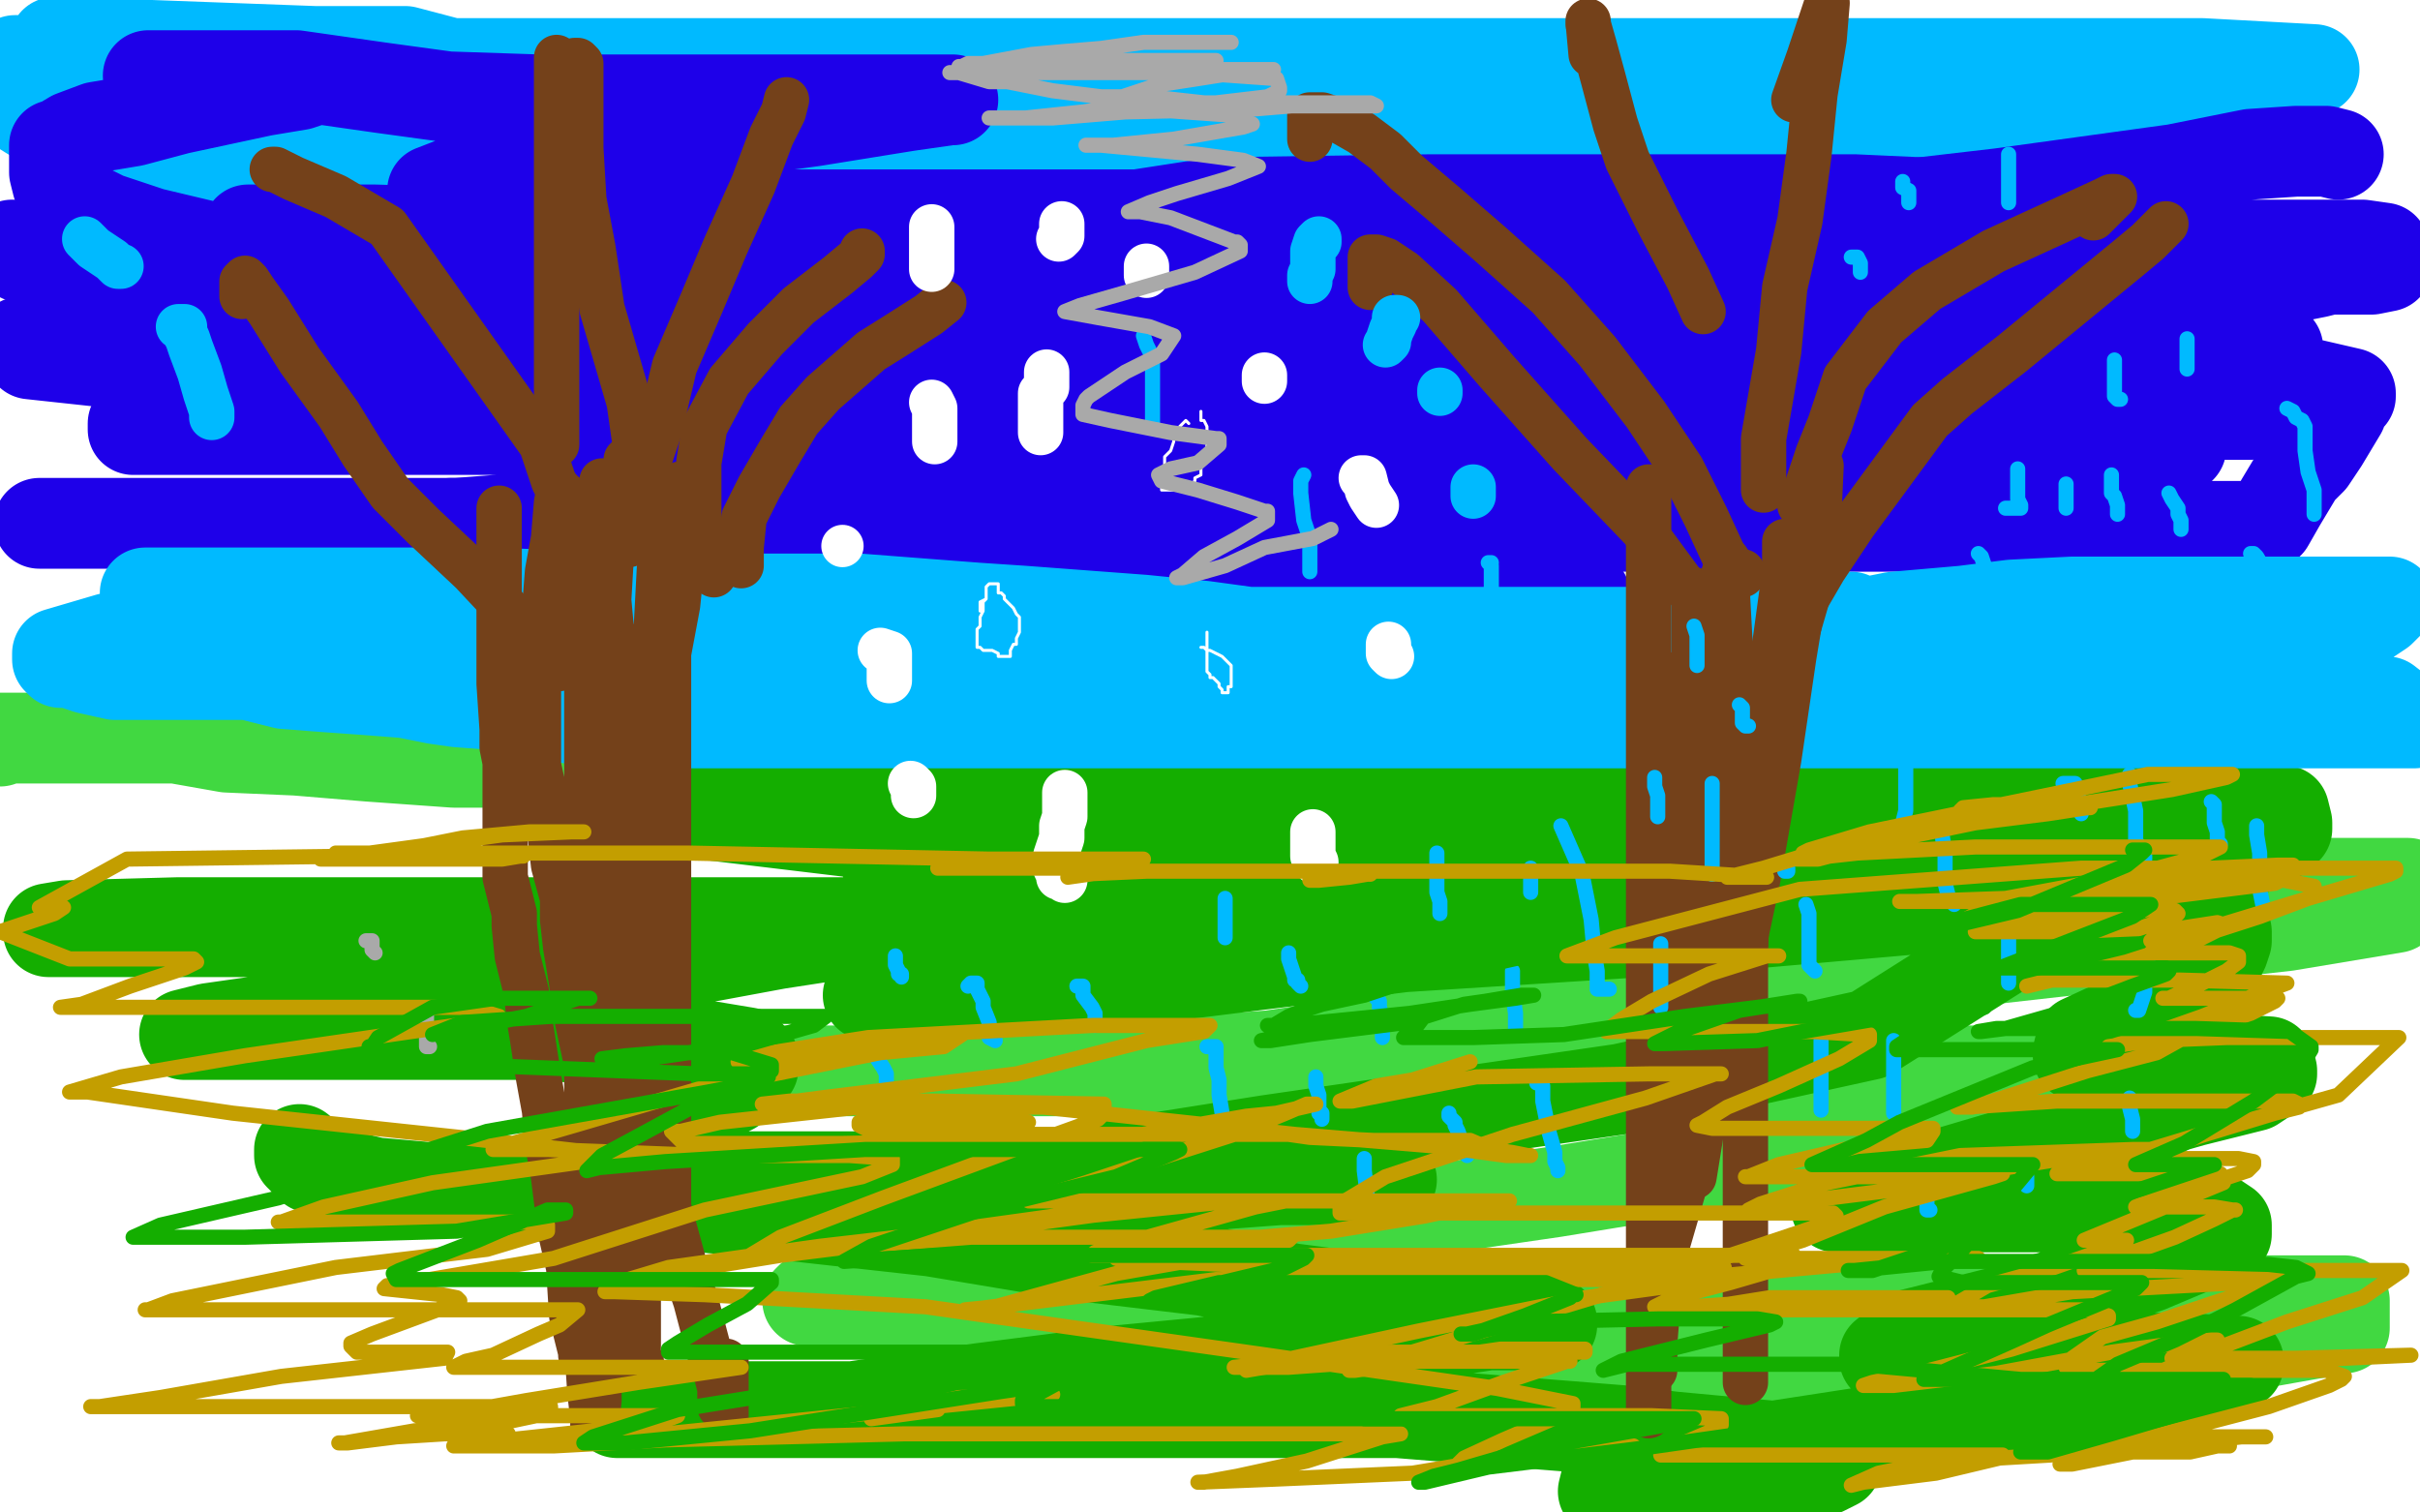 <?xml version="1.0" standalone="no"?>
<!DOCTYPE svg PUBLIC "-//W3C//DTD SVG 1.1//EN"
"http://www.w3.org/Graphics/SVG/1.1/DTD/svg11.dtd">

<svg width="800" height="500" version="1.1" xmlns="http://www.w3.org/2000/svg" xmlns:xlink="http://www.w3.org/1999/xlink" style="stroke-antialiasing: false"><desc>This SVG has been created on https://colorillo.com/</desc><rect x='0' y='0' width='800' height='500' style='fill: rgb(255,255,255); stroke-width:0' /><polyline points="18,14 19,14 19,14 23,14 23,14 104,17 104,17 116,17 116,17 134,17 134,17 153,22 161,24 173,27 185,29 202,31 219,31 238,33 264,36 279,37 286,37 300,37 323,37 340,37 354,37 377,37 392,37 399,37 415,37 432,37 447,37 462,37 503,37 530,37 556,37 577,37 596,37 614,37 626,37 637,37 646,37 654,37 660,37 665,37 677,37 697,37 701,37 708,37 709,37 712,37 715,36 722,35 726,34 727,34 729,33 731,32 734,31 737,28 746,28 755,25 762,23 764,23 765,23 728,21 688,21 666,21 607,21 554,21 535,21 520,21 494,21 480,21 444,21 424,21 394,21 375,21 354,21 333,21 308,21 285,21 259,21 232,21 208,21 174,21 164,21 137,21 74,21 64,21 32,20 9,20 5,20 5,21 26,24 40,27 105,35 174,44 227,51 283,52 353,52 373,52 421,52 452,52 481,52 508,52 535,52 591,52 613,52 623,52" style="fill: none; stroke: #00baff; stroke-width: 30; stroke-linejoin: round; stroke-linecap: round; stroke-antialiasing: false; stroke-antialias: 0; opacity: 1.0"/>
<polyline points="5,31 5,33 5,33 7,36 7,36 15,41 15,41 28,44 28,44 43,48 43,48 59,50 59,50 74,52 74,52 91,54 110,55 135,58 153,59 171,59 193,59 212,59 229,59 254,59 278,59 304,59 332,59 364,59 391,59 422,59 441,59 452,59 487,59 509,59 527,59 541,60 555,63 566,65 575,67 591,68 618,70 639,70 654,70 664,70 671,72 676,73 682,74 690,74 698,76 702,76 704,76 705,76 706,76 707,76 706,76" style="fill: none; stroke: #00baff; stroke-width: 30; stroke-linejoin: round; stroke-linecap: round; stroke-antialiasing: false; stroke-antialias: 0; opacity: 1.0"/>
<polyline points="263,73 270,74 270,74 271,74 271,74 266,74 266,74" style="fill: none; stroke: #1e00e9; stroke-width: 30; stroke-linejoin: round; stroke-linecap: round; stroke-antialiasing: false; stroke-antialias: 0; opacity: 1.0"/>
<polyline points="82,77 82,76 82,76 84,76 84,76 98,76 98,76 124,76 124,76 156,77 194,80 223,81 248,81 268,84 291,87 303,87 323,89 342,91 371,91 394,91 418,92 441,92 478,92 501,92 515,92 539,92 565,92 591,92 615,92 654,92 669,92 710,92 729,92 744,92 754,92 759,91 761,91 766,90 770,89 777,89 784,89 789,88 789,87 788,82 781,81 779,81 773,81 764,81 744,81 724,81 706,81 679,81 662,81 653,81 632,83 611,86 602,89 593,92 591,93 585,94 578,95 564,98 549,98 533,98 515,98 510,98 503,98 502,98 502,96 517,92 548,87 590,81 626,76 648,73 650,73 628,71 601,71 570,71 533,71 494,71 459,71 427,71 373,71 333,71 324,71 314,71 287,71 267,71 249,71 230,71 211,71 189,71 170,71 159,71 150,71 144,70 143,70 143,68 143,63 156,58 183,52 225,46 269,40 300,35 314,33 315,33 305,33 295,33 248,33 211,33 178,33 148,32 126,29 112,27 98,25 84,25 73,25 65,25 56,25 49,25 50,25 58,25 73,25 90,25 101,26 102,27 99,28 87,30 73,33 59,36 44,40 32,42 24,45 19,48 18,48 18,50 18,51 18,52 18,53 18,54 18,57 19,61 25,67 35,72 50,77 71,82 119,87 158,87 175,87 234,87 264,87 294,84 330,78 363,73 402,67 473,66 495,66 545,66 585,66 613,66 635,67 650,70 660,73 674,77 693,80 709,82 727,84 736,87 739,87 739,89 733,91 717,95 696,98 646,104 580,111 548,116 510,120 485,124 465,129 458,131 456,132 462,132 496,132 535,132 575,132 608,132 635,132 651,132 662,132 669,133 677,136 680,136 688,138 701,143 719,148 721,148 719,149 707,149 682,149 596,149 479,161 409,172 353,173 305,173 283,173 204,173 154,173 115,173 84,173 59,173 44,173 32,173 17,173 13,173 83,173 119,173 238,173 311,173 375,173 415,173 448,173 470,173 479,173 479,172 468,167 420,160 375,154 333,154 288,153 253,151 234,149 223,149 211,148 207,148 205,148 207,145 226,139 250,135 297,130 365,118 435,116 491,116 527,116 564,116 593,116 613,119 632,124 645,128 650,129 658,133 678,138 684,140 670,143 633,148 583,156 549,161 522,165 505,167 498,169 497,170 503,171 517,174 560,174 613,174 664,174 710,174 729,174 736,174 744,174 745,174 747,174 748,174 750,173 754,166 760,156 764,152 768,146 771,141 774,136 774,134 777,131 777,130 764,127 736,127 710,127 693,127 689,127 695,125 720,121 749,116 752,115 753,115 734,113 699,113 635,113 566,113 494,113 435,113 374,113 315,113 276,113 222,113 203,113 165,113 143,113 124,113 103,113 80,113 59,113 33,113 23,113 7,113 10,117 47,121 90,128 135,134 185,142 232,148 285,156 297,157 299,158 300,159 303,159 307,159 319,159 325,159" style="fill: none; stroke: #1e00e9; stroke-width: 30; stroke-linejoin: round; stroke-linecap: round; stroke-antialiasing: false; stroke-antialias: 0; opacity: 1.0"/>
<polyline points="773,51 769,50 769,50 759,50 759,50 744,51 744,51 719,56 719,56 690,60 690,60 661,64 661,64 618,69 618,69 591,74 579,75 549,81 531,83 511,85 486,90 459,92 427,100 419,102 406,105 399,106 388,111 382,111 379,114 377,114 377,115 377,117 377,118 392,122 439,129 475,133 498,133 555,134 588,134 615,134 644,135 672,135 706,135 717,135 736,135 749,135 744,137 729,137 670,137 605,140 525,140 436,140 364,140 304,142 274,142 251,142 236,142 225,142 224,142 231,143 243,143 257,143 304,143 345,143 352,143 332,143 305,143 266,142 207,142 140,142 95,142 70,142 57,142 52,142 50,142 49,142 47,142 46,142 45,142 44,142 44,140 45,138 52,129 57,124 66,113 69,107 71,104 71,99 70,93 65,92 51,91 43,91 36,91 31,91 30,91 29,91 28,91 25,89 17,88 7,85 4,81 51,94 102,105 165,121 232,138 277,151 293,157 284,162 255,167 227,171 200,172 164,172 151,173 149,173 158,176 178,176 272,183 367,187 442,189 503,196 524,197" style="fill: none; stroke: #1e00e9; stroke-width: 30; stroke-linejoin: round; stroke-linecap: round; stroke-antialiasing: false; stroke-antialias: 0; opacity: 1.0"/>
<polyline points="0,245 0,244 0,244 2,244 5,244 14,244 20,244 31,244 36,244 40,244 46,244 58,244 75,247 98,248 122,250 150,252 180,252 208,252 235,253 267,254 301,254 368,254 404,254 438,254 472,254 501,254 530,254 557,254 581,254 604,254 629,254 669,254 682,254 702,254 710,254 710,255 713,255 714,256 715,257 716,257 716,259 716,260 683,266 648,271 617,276 580,280 551,284 526,289 507,291 501,292 503,292 518,292 560,292 626,292 702,292 768,292 791,292 796,292 796,293 796,295 792,300 756,306 614,322 512,335 420,349 346,354 293,354 267,354 255,354 262,354 283,354 369,354 422,354 521,354 613,354 673,354 680,354 680,355 680,356 679,358 676,360 658,368 612,378 514,394 363,416 323,421 272,429 268,429 267,430 293,430 564,430 664,430 708,430 775,430 775,439 730,447 666,455 593,457 526,457 491,457 469,457 465,457 469,457 480,457 502,457 514,457 520,457 522,455 523,455 514,450 473,431 437,414 423,407" style="fill: none; stroke: #41d841; stroke-width: 30; stroke-linejoin: round; stroke-linecap: round; stroke-antialiasing: false; stroke-antialias: 0; opacity: 1.0"/>
<polyline points="99,380 99,381 99,381 99,382 99,382 103,386 103,386 124,391 124,391 158,394 158,394 245,400 245,400 308,407 308,407 356,415 398,420 427,426 458,430 479,433 494,434 501,435 506,436 513,437 513,438 492,438 460,443 423,448 371,453 324,459 282,465 246,465 223,465 206,467 204,467 209,467 219,467 243,467 289,467 350,467 412,467 462,467 537,473 553,475 596,479 606,481 607,481 607,482 607,484 603,486 571,488 543,491 534,492 530,493 531,489 541,487 587,478 626,472 666,465 693,463 714,458 736,452 740,451 740,450 720,449 690,449 660,449 634,449 629,449 624,449 623,449 623,448 632,441 660,434 710,419 729,411 736,408 736,407 736,405 733,403 715,399 689,399 653,399 623,399 608,399 607,399 639,389 683,376 725,364 745,359 751,355 751,354 750,351 733,350 718,349 704,349 692,349 687,349 687,348 688,344 714,332 723,327 733,318 735,314 736,311 736,309 736,308 730,306 702,306 692,306 691,306 690,305 694,299 720,290 742,282 754,276 756,274 756,272 755,268 712,264 657,264 582,264 515,264 456,264 414,264 383,264 362,264 346,264 329,264 310,264 291,264 267,264 242,264 222,264 205,264 203,264 202,264 201,264 206,266 223,268 298,277 367,286 450,296 462,298 467,298 455,300 433,300 351,305 268,305 176,305 59,305 22,306 16,307 16,308 26,308 102,308 197,308 252,308 274,308 276,308 270,310 257,312 230,317 199,321 154,329 104,335 69,340 61,342 69,342 87,342 115,342 176,342 235,346 247,348 249,350 249,353 242,360 223,369 206,377 193,382 192,383 192,384 193,387 223,389 304,389 421,389 453,389 460,390 458,390 423,390 355,395 301,397 272,398 269,398 278,396 305,395 419,377 536,360 618,342 675,306 676,300 673,288 666,277 656,273 633,272 578,272 476,272 379,272 300,280 292,282 292,283 298,283 341,283 447,283 627,283 688,289 709,292 710,292 711,293 684,296 559,307 464,313 375,324 312,329 290,329 287,329 314,327 355,322 397,315 412,314" style="fill: none; stroke: #14ae00; stroke-width: 30; stroke-linejoin: round; stroke-linecap: round; stroke-antialiasing: false; stroke-antialias: 0; opacity: 1.0"/>
<polyline points="48,196 57,196 57,196 70,196 70,196 106,196 106,196 162,196 162,196 215,198 215,198 255,198 255,198 284,198 284,198 323,201 338,202 378,205 398,207 420,210 445,214 474,216 518,218 542,218 553,218 580,218 606,218 634,218 650,219 665,219 679,219 692,219 705,219 719,219 727,219 730,219 734,219 735,219 737,219 740,219 747,217 751,216 756,214 760,214 768,211 777,207 781,206 787,202 789,200 790,199 785,199 778,199 771,199 745,199 728,199 708,199 685,199 665,200 649,202 626,204 621,205 616,206 609,207 600,209 586,209 567,209 533,209 511,209 489,209 466,209 446,209 430,210 425,210 430,210 440,210 464,210 497,210 559,210 579,210 610,212 635,214 656,215 672,217 689,219 711,220 726,222 735,225 753,228 764,229 774,230 789,232 798,239 772,239 742,239 703,239 669,239 624,239 571,239 532,239 505,239 482,239 453,239 434,239 412,239 387,239 363,239 340,239 319,239 290,239 258,239 224,239 197,239 164,233 151,232 144,231 134,229 121,228 107,227 94,226 82,223 80,223 78,223 77,223 75,223 72,223 65,223 53,223 51,223 50,223 49,223 47,223 43,223 42,223 41,223 40,223 38,223 29,221 23,219 20,219 19,218 19,216 36,211 46,210 67,209 111,209 159,209 192,213 213,217 274,225 313,231 342,235 358,238 368,239 374,239 376,239 379,239 383,239 385,239 379,236 357,229 326,226 281,220 244,219 210,214 204,214 201,214 200,213 200,211 231,209 314,209 408,209 497,209 567,209 597,207 612,204" style="fill: none; stroke: #00baff; stroke-width: 30; stroke-linejoin: round; stroke-linecap: round; stroke-antialiasing: false; stroke-antialias: 0; opacity: 1.0"/>
<polyline points="165,168 165,174 165,174 165,178 165,178 165,191 165,191 165,199 165,199 165,209 165,209 165,217 165,217 165,226 165,226 166,241 166,247 167,252 167,257 167,262 167,268 167,282 167,290 170,302 170,306 171,316 174,328 175,337 176,343 178,356 180,367 181,378 183,389 184,397 185,406 188,419 189,435 192,447 192,448 193,448 193,447 193,437 193,429" style="fill: none; stroke: #74411a; stroke-width: 15; stroke-linejoin: round; stroke-linecap: round; stroke-antialiasing: false; stroke-antialias: 0; opacity: 1.0"/>
<polyline points="228,161 227,161 227,161 227,164 227,164 227,171 227,171 226,180 226,180 225,190 225,190 224,200 224,200 221,216 221,216 221,229 221,244 221,260 221,276 221,306 221,326 221,344 221,357 221,368 221,377 221,389 221,399 227,421 230,430 235,449 236,451 238,459 238,462 238,464 238,465 240,467 240,468 240,464 240,458 240,450" style="fill: none; stroke: #74411a; stroke-width: 15; stroke-linejoin: round; stroke-linecap: round; stroke-antialiasing: false; stroke-antialias: 0; opacity: 1.0"/>
<polyline points="225,160 224,162 224,162 223,175 223,175 218,188 218,188 217,207 217,207 214,224 214,224 212,242 212,242 211,260 211,260 211,277 211,293 211,316 209,326 209,335 209,343 209,353 209,365 209,376 209,386 209,395 209,402 209,409 209,416 209,430 209,437 210,441 210,444 210,447 212,450 211,450 211,447 211,436 211,427 211,405 211,383 211,362 211,346 211,334 211,322 211,314 211,306 211,298 211,290 211,281 211,269 209,260 208,250 206,237 204,227 203,215 202,207 201,196 199,187 199,178 199,173 199,167 199,162 199,159 199,162 199,167 199,177 198,190 197,202 194,229 194,238 194,268 194,286 194,300 194,309 194,322 194,332 194,347 194,363 194,388 194,399 194,407 194,414 194,430 194,445 195,460 196,469 196,472 197,472 198,463 198,442 198,420 198,402 198,384 198,368 198,342 198,332 198,316 198,301 198,291 198,282 198,274 198,264 198,251 198,246 197,235 193,224 193,215 191,205 189,196 188,188 188,174 187,168 187,164 185,162 184,166 183,178 181,189 180,202 178,211 178,226 178,237 178,253 181,267 182,277 183,286 186,297 186,304 187,313 189,325 191,338 194,352 196,377 201,393 202,402 205,413 205,422 205,424 207,428 208,431 209,433 209,434 209,431 209,427 208,416 206,401 206,386 206,366 206,344 203,326 203,311 203,296 203,282 203,268 202,260 202,254 199,247 199,239 199,232 199,222 199,211 199,200 199,189 199,182 200,175 203,171 204,163 206,159 206,156 207,153 207,152 207,153 206,156 206,158 204,171 202,185 201,202 201,215 201,227 201,235 201,248 201,255 201,257 201,260" style="fill: none; stroke: #74411a; stroke-width: 15; stroke-linejoin: round; stroke-linecap: round; stroke-antialiasing: false; stroke-antialias: 0; opacity: 1.0"/>
<polyline points="198,207 198,206 198,206 198,203 198,203 198,196 198,196 197,190 197,190 189,171 189,171 183,159 183,159 179,147 179,147 128,75 111,65 97,59 93,57 91,56 90,56" style="fill: none; stroke: #74411a; stroke-width: 15; stroke-linejoin: round; stroke-linecap: round; stroke-antialiasing: false; stroke-antialias: 0; opacity: 1.0"/>
<polyline points="185,221 171,205 171,205 156,189 156,189 140,174 140,174 129,163 129,163 120,150 120,150 112,137 112,137 99,119 99,119 89,103 84,96 82,93 81,92 80,93 80,98" style="fill: none; stroke: #74411a; stroke-width: 15; stroke-linejoin: round; stroke-linecap: round; stroke-antialiasing: false; stroke-antialias: 0; opacity: 1.0"/>
<polyline points="236,190 235,188 235,188 234,183 234,183 232,178 232,178 231,170 231,170 231,162 231,162 231,153 231,153 233,141 233,141 241,126 253,112 264,101 277,91 283,86 285,84 285,83" style="fill: none; stroke: #74411a; stroke-width: 15; stroke-linejoin: round; stroke-linecap: round; stroke-antialiasing: false; stroke-antialias: 0; opacity: 1.0"/>
<polyline points="208,180 208,175 208,175 212,160 212,160 218,142 218,142 223,121 223,121 232,100 232,100 240,81 240,81 249,61 249,61 255,45 259,37 260,33" style="fill: none; stroke: #74411a; stroke-width: 15; stroke-linejoin: round; stroke-linecap: round; stroke-antialiasing: false; stroke-antialias: 0; opacity: 1.0"/>
<polyline points="210,151 210,147 210,147 208,133 208,133 199,102 199,102 196,82 196,82 193,66 193,66 192,49 192,49 192,35 192,35 192,27 192,22 192,21 191,20 190,20" style="fill: none; stroke: #74411a; stroke-width: 15; stroke-linejoin: round; stroke-linecap: round; stroke-antialiasing: false; stroke-antialias: 0; opacity: 1.0"/>
<polyline points="184,147 184,139 184,139 184,117 184,117 184,102 184,102 184,87 184,87 184,68 184,68 184,51 184,51 184,35 184,35 184,25 184,20 184,19" style="fill: none; stroke: #74411a; stroke-width: 15; stroke-linejoin: round; stroke-linecap: round; stroke-antialiasing: false; stroke-antialias: 0; opacity: 1.0"/>
<polyline points="245,187 245,181 245,181 246,171 246,171 251,161 251,161 258,149 258,149 264,139 264,139 272,130 272,130 288,116 288,116 296,111 307,104 312,100" style="fill: none; stroke: #74411a; stroke-width: 15; stroke-linejoin: round; stroke-linecap: round; stroke-antialiasing: false; stroke-antialias: 0; opacity: 1.0"/>
<polyline points="545,161 545,163 545,163 545,168 545,168 545,175 545,175 545,190 545,190 545,220 545,220 545,257 545,257 545,287 545,287 545,316 545,343 545,366 545,389 545,421 545,441 545,458 545,465 545,467 545,468 545,466 545,459 545,436" style="fill: none; stroke: #74411a; stroke-width: 15; stroke-linejoin: round; stroke-linecap: round; stroke-antialiasing: false; stroke-antialias: 0; opacity: 1.0"/>
<polyline points="590,179 590,189 590,189 587,211 587,211 583,234 583,234 578,280 578,280 577,316 577,316 577,355 577,355 577,384 577,384 577,407 577,427 577,441 577,451 577,455 577,457" style="fill: none; stroke: #74411a; stroke-width: 15; stroke-linejoin: round; stroke-linecap: round; stroke-antialiasing: false; stroke-antialias: 0; opacity: 1.0"/>
<polyline points="551,223 551,257 551,257 551,289 551,289 551,314 551,314 548,339 548,339 547,368 547,368 547,399 547,399 547,430 547,430 547,447 547,453 547,444 549,419 567,357 581,291 588,251 593,217 596,199" style="fill: none; stroke: #74411a; stroke-width: 15; stroke-linejoin: round; stroke-linecap: round; stroke-antialiasing: false; stroke-antialias: 0; opacity: 1.0"/>
<polyline points="602,154 601,176 601,176 597,199 597,199 590,223 590,223 583,247 583,247 560,389 560,384 560,307 560,270 560,254 560,205 560,202 560,198 560,195 560,205 560,220 560,235 560,265 560,288 557,319 555,336 553,349 551,362 551,368 551,369 551,366 551,342 551,283 552,265 557,236 567,199 571,186 571,185 571,187 571,196 573,233 575,265 575,295 575,321 575,342 575,356 575,362 575,364 576,365 576,362 576,335 576,313 576,271 576,236" style="fill: none; stroke: #74411a; stroke-width: 15; stroke-linejoin: round; stroke-linecap: round; stroke-antialiasing: false; stroke-antialias: 0; opacity: 1.0"/>
<polyline points="576,190 576,189 576,189 574,189 574,189 570,184 570,184 564,171 564,171 556,155 544,137 528,116 512,98 493,81 478,68 465,57 458,50 450,44 443,40 437,38 435,38 433,38 433,46" style="fill: none; stroke: #74411a; stroke-width: 15; stroke-linejoin: round; stroke-linecap: round; stroke-antialiasing: false; stroke-antialias: 0; opacity: 1.0"/>
<polyline points="595,167 597,162 597,162 601,150 601,150 605,140 605,140 610,125 610,125 623,108 623,108 637,96 637,96 659,83 659,83 683,72 696,66 698,65 699,65 692,72" style="fill: none; stroke: #74411a; stroke-width: 15; stroke-linejoin: round; stroke-linecap: round; stroke-antialiasing: false; stroke-antialias: 0; opacity: 1.0"/>
<polyline points="583,162 583,159 583,159 583,145 583,145 588,116 588,116 590,95 590,95 595,73 595,73 598,51 598,51 600,31 600,31 603,13 604,1 598,19 593,33" style="fill: none; stroke: #74411a; stroke-width: 15; stroke-linejoin: round; stroke-linecap: round; stroke-antialiasing: false; stroke-antialias: 0; opacity: 1.0"/>
<polyline points="563,199 557,194 557,194 543,175 543,175 519,150 519,150 495,123 495,123 476,101 476,101 464,90 464,90 458,86 458,86 455,85 453,85 453,86 453,95" style="fill: none; stroke: #74411a; stroke-width: 15; stroke-linejoin: round; stroke-linecap: round; stroke-antialiasing: false; stroke-antialias: 0; opacity: 1.0"/>
<polyline points="563,103 558,92 558,92 548,73 548,73 538,53 538,53 534,41 534,41 530,26 530,26 527,15 527,15 525,8 525,8 525,7 526,18" style="fill: none; stroke: #74411a; stroke-width: 15; stroke-linejoin: round; stroke-linecap: round; stroke-antialiasing: false; stroke-antialias: 0; opacity: 1.0"/>
<polyline points="596,200 603,188 603,188 613,173 613,173 638,139 638,139 647,131 647,131 665,117 665,117 704,85 704,85 710,80 715,75 716,74" style="fill: none; stroke: #74411a; stroke-width: 15; stroke-linejoin: round; stroke-linecap: round; stroke-antialiasing: false; stroke-antialias: 0; opacity: 1.0"/>
<circle cx="278.5" cy="180.5" r="7" style="fill: #ffffff; stroke-antialiasing: false; stroke-antialias: 0; opacity: 1.0"/>
<polyline points="326,198 325,199 325,199 325,200 325,200 325,202 325,202 324,204 324,204 324,205 324,206 324,207 323,208 323,209 323,210 323,211 323,212 323,213 323,214 324,214 325,215 326,215 327,215 328,215 330,216 330,217 331,217 332,217 333,217 334,217 334,216 334,215 335,213 336,213 336,212 336,211 337,209 337,208 337,207 337,206 337,204 336,203 335,201 334,200 333,199 332,198 332,197 331,196 330,196 330,195 330,194 330,193 329,193 328,193 327,193 326,194 326,195 326,196 326,198 324,199 324,200 324,201 324,202" style="fill: none; stroke: #ffffff; stroke-width: 1; stroke-linejoin: round; stroke-linecap: round; stroke-antialiasing: false; stroke-antialias: 0; opacity: 1.0"/>
<polyline points="393,140 392,139 392,139 390,141 390,141 390,142 390,142 389,143 389,143 388,144 388,145 388,146 387,149 386,150 385,151 385,153 385,154 385,156 384,157 384,158 384,159 384,160 384,162 385,162 386,162 387,162 388,162 389,162 390,162 391,162 392,161 393,160 394,160 395,159 395,158 397,157 397,156 397,154 398,152 399,151 399,150 399,149 399,148 399,147 399,146 399,143 399,141 398,139 397,139 397,138 397,137 397,136" style="fill: none; stroke: #ffffff; stroke-width: 1; stroke-linejoin: round; stroke-linecap: round; stroke-antialiasing: false; stroke-antialias: 0; opacity: 1.0"/>
<polyline points="399,209 399,210 399,210 399,213 399,213 399,214 399,214 399,215 399,215 399,216 399,217 399,218 399,219 399,220 399,221 399,222 400,223 400,224 401,224 403,226 403,227 404,228 404,229 405,229 406,229 406,228 406,227 407,227 407,226 407,225 407,224 407,223 407,222 407,221 407,220 406,219 405,218 404,217 402,216 400,215 399,215 398,214 397,214" style="fill: none; stroke: #ffffff; stroke-width: 1; stroke-linejoin: round; stroke-linecap: round; stroke-antialiasing: false; stroke-antialias: 0; opacity: 1.0"/>
<polyline points="346,123 346,125 346,125 346,126 346,126 346,127 346,127 346,128 346,128 344,130 344,130 344,132 344,132 344,134 344,134 344,135 344,137 344,138 344,140 344,141 344,143" style="fill: none; stroke: #ffffff; stroke-width: 15; stroke-linejoin: round; stroke-linecap: round; stroke-antialiasing: false; stroke-antialias: 0; opacity: 1.0"/>
<polyline points="352,262 352,264 352,264 352,265 352,265 352,270 352,270 351,273 351,273 351,277 351,277 350,280 350,280 349,283 349,283 349,284 349,285 349,286 349,287 350,289 350,290 351,290 352,291" style="fill: none; stroke: #ffffff; stroke-width: 15; stroke-linejoin: round; stroke-linecap: round; stroke-antialiasing: false; stroke-antialias: 0; opacity: 1.0"/>
<polyline points="434,275 434,277 434,277 434,279 434,279 434,281 434,281 434,283 434,283 435,285 435,285" style="fill: none; stroke: #ffffff; stroke-width: 15; stroke-linejoin: round; stroke-linecap: round; stroke-antialiasing: false; stroke-antialias: 0; opacity: 1.0"/>
<polyline points="459,213 459,214 459,214 459,216 459,216 460,217 460,217" style="fill: none; stroke: #ffffff; stroke-width: 15; stroke-linejoin: round; stroke-linecap: round; stroke-antialiasing: false; stroke-antialias: 0; opacity: 1.0"/>
<polyline points="450,158 451,158 451,158 452,162 452,162 453,164 453,164 455,167 455,167" style="fill: none; stroke: #ffffff; stroke-width: 15; stroke-linejoin: round; stroke-linecap: round; stroke-antialiasing: false; stroke-antialias: 0; opacity: 1.0"/>
<polyline points="418,124 418,126 418,126" style="fill: none; stroke: #ffffff; stroke-width: 15; stroke-linejoin: round; stroke-linecap: round; stroke-antialiasing: false; stroke-antialias: 0; opacity: 1.0"/>
<polyline points="379,88 379,89 379,89 379,90 379,90 379,91 379,91" style="fill: none; stroke: #ffffff; stroke-width: 15; stroke-linejoin: round; stroke-linecap: round; stroke-antialiasing: false; stroke-antialias: 0; opacity: 1.0"/>
<polyline points="351,74 351,76 351,76 351,78 351,78 350,79 350,79" style="fill: none; stroke: #ffffff; stroke-width: 15; stroke-linejoin: round; stroke-linecap: round; stroke-antialiasing: false; stroke-antialias: 0; opacity: 1.0"/>
<polyline points="308,75 308,80 308,80 308,84 308,84 308,86 308,86 308,87 308,87 308,88 308,88 308,89 308,89" style="fill: none; stroke: #ffffff; stroke-width: 15; stroke-linejoin: round; stroke-linecap: round; stroke-antialiasing: false; stroke-antialias: 0; opacity: 1.0"/>
<polyline points="308,133 309,135 309,135 309,136 309,136 309,138 309,138 309,140 309,140 309,145 309,145 309,146 309,146" style="fill: none; stroke: #ffffff; stroke-width: 15; stroke-linejoin: round; stroke-linecap: round; stroke-antialiasing: false; stroke-antialias: 0; opacity: 1.0"/>
<polyline points="291,215 294,216 294,216 294,220 294,220 294,225 294,225" style="fill: none; stroke: #ffffff; stroke-width: 15; stroke-linejoin: round; stroke-linecap: round; stroke-antialiasing: false; stroke-antialias: 0; opacity: 1.0"/>
<polyline points="301,259 302,260 302,260 302,262 302,262 302,263 302,263" style="fill: none; stroke: #ffffff; stroke-width: 15; stroke-linejoin: round; stroke-linecap: round; stroke-antialiasing: false; stroke-antialias: 0; opacity: 1.0"/>
<polyline points="68,196 68,197 68,197 68,199 68,199 70,202 70,202 70,205 70,205 70,208 70,208 71,210 71,210 71,212 71,212 72,213" style="fill: none; stroke: #00baff; stroke-width: 15; stroke-linejoin: round; stroke-linecap: round; stroke-antialiasing: false; stroke-antialias: 0; opacity: 1.0"/>
<polyline points="59,108 60,108 60,108 61,108 61,108 61,110 61,110 62,112 62,112 63,115 63,115 66,123 68,130 70,136 70,138" style="fill: none; stroke: #00baff; stroke-width: 15; stroke-linejoin: round; stroke-linecap: round; stroke-antialiasing: false; stroke-antialias: 0; opacity: 1.0"/>
<polyline points="28,79 30,81 30,81 31,82 31,82 34,84 34,84 37,86 37,86 39,88 39,88 40,88 40,88" style="fill: none; stroke: #00baff; stroke-width: 15; stroke-linejoin: round; stroke-linecap: round; stroke-antialiasing: false; stroke-antialias: 0; opacity: 1.0"/>
<polyline points="487,161 487,162 487,162 487,164 487,164" style="fill: none; stroke: #00baff; stroke-width: 15; stroke-linejoin: round; stroke-linecap: round; stroke-antialiasing: false; stroke-antialias: 0; opacity: 1.0"/>
<polyline points="476,129 476,130 476,130" style="fill: none; stroke: #00baff; stroke-width: 15; stroke-linejoin: round; stroke-linecap: round; stroke-antialiasing: false; stroke-antialias: 0; opacity: 1.0"/>
<polyline points="462,105 461,105 461,105 461,107 461,107 460,109 460,109 459,112 459,112 459,113 459,113 458,114" style="fill: none; stroke: #00baff; stroke-width: 15; stroke-linejoin: round; stroke-linecap: round; stroke-antialiasing: false; stroke-antialias: 0; opacity: 1.0"/>
<polyline points="436,80 436,79 436,79 435,80 435,80 434,83 434,83 434,84 434,84 434,85 434,85 434,86 434,86 434,89 434,89 433,91 433,93" style="fill: none; stroke: #00baff; stroke-width: 15; stroke-linejoin: round; stroke-linecap: round; stroke-antialiasing: false; stroke-antialias: 0; opacity: 1.0"/>
<polyline points="683,160 683,163 683,163 683,165 683,165 683,167 683,167 683,168 683,168" style="fill: none; stroke: #00baff; stroke-width: 5; stroke-linejoin: round; stroke-linecap: round; stroke-antialiasing: false; stroke-antialias: 0; opacity: 1.0"/>
<polyline points="699,119 699,120 699,120 699,121 699,121 699,122 699,122 699,124 699,124 699,125 699,125 699,127 699,127 699,128 699,128 699,130 699,131 700,132 701,132" style="fill: none; stroke: #00baff; stroke-width: 5; stroke-linejoin: round; stroke-linecap: round; stroke-antialiasing: false; stroke-antialias: 0; opacity: 1.0"/>
<polyline points="698,157 698,159 698,159 698,163 698,163 699,164 699,164 700,167 700,167 700,168 700,168 700,170 700,170" style="fill: none; stroke: #00baff; stroke-width: 5; stroke-linejoin: round; stroke-linecap: round; stroke-antialiasing: false; stroke-antialias: 0; opacity: 1.0"/>
<polyline points="723,112 723,115 723,115 723,119 723,119 723,120 723,120 723,121 723,121 723,122 723,122" style="fill: none; stroke: #00baff; stroke-width: 5; stroke-linejoin: round; stroke-linecap: round; stroke-antialiasing: false; stroke-antialias: 0; opacity: 1.0"/>
<polyline points="717,163 718,165 718,165 720,168 720,168 720,170 720,170 721,172 721,172 721,175 721,175" style="fill: none; stroke: #00baff; stroke-width: 5; stroke-linejoin: round; stroke-linecap: round; stroke-antialiasing: false; stroke-antialias: 0; opacity: 1.0"/>
<polyline points="667,155 667,158 667,158 667,161 667,161 667,165 667,165 668,167 668,167 668,168 668,168 666,168 663,168" style="fill: none; stroke: #00baff; stroke-width: 5; stroke-linejoin: round; stroke-linecap: round; stroke-antialiasing: false; stroke-antialias: 0; opacity: 1.0"/>
<polyline points="612,85 613,85 613,85 614,85 614,85 615,87 615,87 615,88 615,88 615,89 615,89 615,90 615,90" style="fill: none; stroke: #00baff; stroke-width: 5; stroke-linejoin: round; stroke-linecap: round; stroke-antialiasing: false; stroke-antialias: 0; opacity: 1.0"/>
<polyline points="629,60 629,61 629,61 629,62 629,62 631,63 631,63 631,64 631,64 631,66 631,66 631,67 631,67" style="fill: none; stroke: #00baff; stroke-width: 5; stroke-linejoin: round; stroke-linecap: round; stroke-antialiasing: false; stroke-antialias: 0; opacity: 1.0"/>
<polyline points="635,31 638,32 638,32 638,34 638,34 638,35 638,35 639,37 639,37 639,38 639,38 639,40 639,41" style="fill: none; stroke: #00baff; stroke-width: 5; stroke-linejoin: round; stroke-linecap: round; stroke-antialiasing: false; stroke-antialias: 0; opacity: 1.0"/>
<polyline points="664,51 664,57 664,57 664,58 664,58 664,61 664,61 664,64 664,64 664,65 664,65 664,66 664,66 664,67" style="fill: none; stroke: #00baff; stroke-width: 5; stroke-linejoin: round; stroke-linecap: round; stroke-antialiasing: false; stroke-antialias: 0; opacity: 1.0"/>
<polyline points="378,111 379,114 379,114 381,118 381,118 381,124 381,124 381,129 381,129 381,132 381,132 381,137 381,137 381,139 381,139 381,140" style="fill: none; stroke: #00baff; stroke-width: 5; stroke-linejoin: round; stroke-linecap: round; stroke-antialiasing: false; stroke-antialias: 0; opacity: 1.0"/>
<polyline points="431,157 430,159 430,159 430,163 430,163 431,172 431,172 433,178 433,178 433,182 433,182 433,184 433,184 433,186 433,186 433,188 433,189" style="fill: none; stroke: #00baff; stroke-width: 5; stroke-linejoin: round; stroke-linecap: round; stroke-antialiasing: false; stroke-antialias: 0; opacity: 1.0"/>
<polyline points="654,183 655,184 655,184 656,187 656,187 658,192 658,192 659,198 659,198 660,203 660,203 661,206 661,206 661,207 661,207 661,209" style="fill: none; stroke: #00baff; stroke-width: 5; stroke-linejoin: round; stroke-linecap: round; stroke-antialiasing: false; stroke-antialias: 0; opacity: 1.0"/>
<polyline points="756,135 758,136 758,136 759,138 759,138 761,139 761,139 762,141 762,141 762,144 762,144 762,149 762,149 763,156 763,156 765,162 765,167 765,169 765,170" style="fill: none; stroke: #00baff; stroke-width: 5; stroke-linejoin: round; stroke-linecap: round; stroke-antialiasing: false; stroke-antialias: 0; opacity: 1.0"/>
<polyline points="744,183 745,183 745,183 746,184 746,184 749,189 749,189 749,191 749,191 750,195 750,195 750,198 750,198 751,199 751,199" style="fill: none; stroke: #00baff; stroke-width: 5; stroke-linejoin: round; stroke-linecap: round; stroke-antialiasing: false; stroke-antialias: 0; opacity: 1.0"/>
<polyline points="493,229 493,230 493,234 493,237 493,242 493,245 493,247 493,248" style="fill: none; stroke: #00baff; stroke-width: 5; stroke-linejoin: round; stroke-linecap: round; stroke-antialiasing: false; stroke-antialias: 0; opacity: 1.0"/>
<polyline points="493,186 492,186 492,186 493,187 493,187 493,188 493,188 493,191 493,191 493,196 493,196 493,201 493,201 493,205 493,205 493,209 493,210 493,211 493,212" style="fill: none; stroke: #00baff; stroke-width: 5; stroke-linejoin: round; stroke-linecap: round; stroke-antialiasing: false; stroke-antialias: 0; opacity: 1.0"/>
<polyline points="475,282 475,284 475,284 475,285 475,285 475,287 475,287 475,292 475,292 475,295 475,295 476,298 476,298 476,299 476,299 476,301 476,302" style="fill: none; stroke: #00baff; stroke-width: 5; stroke-linejoin: round; stroke-linecap: round; stroke-antialiasing: false; stroke-antialias: 0; opacity: 1.0"/>
<polyline points="455,330 456,331 456,331 456,333 456,333 457,336 457,336 457,337 457,337 457,338 457,338 457,340 457,340 457,343 457,343" style="fill: none; stroke: #00baff; stroke-width: 5; stroke-linejoin: round; stroke-linecap: round; stroke-antialiasing: false; stroke-antialias: 0; opacity: 1.0"/>
<polyline points="566,259 566,261 566,261 566,264 566,264 566,268 566,268 566,273 566,273 566,278 566,278 566,283 566,283 566,287 566,287 566,289" style="fill: none; stroke: #00baff; stroke-width: 5; stroke-linejoin: round; stroke-linecap: round; stroke-antialiasing: false; stroke-antialias: 0; opacity: 1.0"/>
<polyline points="560,207 561,210 561,210 561,213 561,213 561,216 561,216 561,217 561,217 561,219 561,219 561,220" style="fill: none; stroke: #00baff; stroke-width: 5; stroke-linejoin: round; stroke-linecap: round; stroke-antialiasing: false; stroke-antialias: 0; opacity: 1.0"/>
<polyline points="547,257 547,260 547,260 548,263 548,263 548,266 548,266 548,268 548,268 548,270 548,270" style="fill: none; stroke: #00baff; stroke-width: 5; stroke-linejoin: round; stroke-linecap: round; stroke-antialiasing: false; stroke-antialias: 0; opacity: 1.0"/>
<polyline points="575,233 576,234 576,234 576,235 576,235 576,237 576,237 576,239 576,239 577,240 577,240 578,240 578,240" style="fill: none; stroke: #00baff; stroke-width: 5; stroke-linejoin: round; stroke-linecap: round; stroke-antialiasing: false; stroke-antialias: 0; opacity: 1.0"/>
<polyline points="590,288 591,288 591,288 591,287 591,287" style="fill: none; stroke: #00baff; stroke-width: 5; stroke-linejoin: round; stroke-linecap: round; stroke-antialiasing: false; stroke-antialias: 0; opacity: 1.0"/>
<polyline points="407,14 406,14 406,14 403,14 403,14 396,14 396,14 378,14 378,14 364,16 364,16 352,17 352,17 341,18 341,18 325,21 320,21 318,22 317,22 317,24 327,27 333,27 348,30 364,32 380,32 398,34 432,34 442,34 453,34 455,35 453,35 445,35 427,35 415,36 372,37 348,39 331,39 328,39 327,39 328,39 339,39 358,37 380,34 402,34 419,32 423,30 423,29 422,26 394,24 381,24 336,24 318,24 315,24 314,24 317,24 337,21 364,21 390,21 401,21 402,20 399,20 392,20 375,20 360,20 353,22 351,23 358,23 381,23 415,23 421,23 415,23 396,26 383,28 371,32 370,33 378,36 406,38 410,41 414,41 411,42 388,46 368,48 360,48 359,48 364,48 396,51 411,53 416,55 406,59 389,64 380,67 373,70 377,70 387,72 408,80 409,80 410,81 410,83 395,90 371,97 357,101 352,103 363,105 380,108 388,111 384,117 372,123 360,131 359,132 358,134 358,137 367,139 387,143 402,145 403,145 403,147 396,153 387,155 383,157 384,159 396,162 409,166 418,169 419,169 419,170 419,172 409,178 398,184 391,190 389,191 391,191 405,187 418,181 434,178 440,175" style="fill: none; stroke: #a9a9a9; stroke-width: 5; stroke-linejoin: round; stroke-linecap: round; stroke-antialiasing: false; stroke-antialias: 0; opacity: 1.0"/>
<polyline points="121,311 122,311 122,311 123,311 123,311 123,313 123,313 123,314 123,314 124,315" style="fill: none; stroke: #a9a9a9; stroke-width: 5; stroke-linejoin: round; stroke-linecap: round; stroke-antialiasing: false; stroke-antialias: 0; opacity: 1.0"/>
<polyline points="141,334 141,335 141,335 141,337 141,337 141,338 141,338 141,340 141,340 141,341 141,341 141,343 141,343 141,344 141,344 141,346 142,346" style="fill: none; stroke: #a9a9a9; stroke-width: 5; stroke-linejoin: round; stroke-linecap: round; stroke-antialiasing: false; stroke-antialias: 0; opacity: 1.0"/>
<polyline points="296,316 296,317 296,317 296,319 296,319 297,321 297,321 297,322 297,322 298,322 298,322 298,323 298,323" style="fill: none; stroke: #00baff; stroke-width: 5; stroke-linejoin: round; stroke-linecap: round; stroke-antialiasing: false; stroke-antialias: 0; opacity: 1.0"/>
<polyline points="320,326 321,325 321,325 323,325 323,325 323,326 323,326 323,327 323,327 325,331 325,331 325,333 325,333 327,338 327,338 327,343 329,344" style="fill: none; stroke: #00baff; stroke-width: 5; stroke-linejoin: round; stroke-linecap: round; stroke-antialiasing: false; stroke-antialias: 0; opacity: 1.0"/>
<polyline points="289,349 290,349 290,349 290,350 290,350 292,353 292,353 293,355 293,355 293,358 293,358 294,362 294,362 296,366 296,366 297,367 298,368" style="fill: none; stroke: #00baff; stroke-width: 5; stroke-linejoin: round; stroke-linecap: round; stroke-antialiasing: false; stroke-antialias: 0; opacity: 1.0"/>
<polyline points="356,326 357,326 357,326 358,326 358,326 358,329 358,329 361,333 361,333 362,335 362,335 362,336 362,336 362,337 362,337 362,338 362,339" style="fill: none; stroke: #00baff; stroke-width: 5; stroke-linejoin: round; stroke-linecap: round; stroke-antialiasing: false; stroke-antialias: 0; opacity: 1.0"/>
<polyline points="405,297 405,298 405,298 405,300 405,300 405,302 405,302 405,304 405,304 405,307 405,307 405,309 405,309 405,310 405,310" style="fill: none; stroke: #00baff; stroke-width: 5; stroke-linejoin: round; stroke-linecap: round; stroke-antialiasing: false; stroke-antialias: 0; opacity: 1.0"/>
<polyline points="399,346 402,346 402,346 402,349 402,349 402,353 402,353 403,357 403,357 403,362 403,362 404,368 404,368 404,371 405,374" style="fill: none; stroke: #00baff; stroke-width: 5; stroke-linejoin: round; stroke-linecap: round; stroke-antialiasing: false; stroke-antialias: 0; opacity: 1.0"/>
<polyline points="426,315 426,316 426,316 426,317 426,317 427,320 427,320 428,323 428,323 428,324 428,324 429,324 429,324 429,325 429,325 430,326" style="fill: none; stroke: #00baff; stroke-width: 5; stroke-linejoin: round; stroke-linecap: round; stroke-antialiasing: false; stroke-antialias: 0; opacity: 1.0"/>
<polyline points="435,356 435,357 435,357 435,358 435,358 435,359 435,359 436,362 436,362 436,365 436,365 436,367 436,367 436,368 436,368 437,368 437,370" style="fill: none; stroke: #00baff; stroke-width: 5; stroke-linejoin: round; stroke-linecap: round; stroke-antialiasing: false; stroke-antialias: 0; opacity: 1.0"/>
<polyline points="506,287 506,288 506,288 506,290 506,290 506,292 506,292 506,293 506,293 506,295 506,295" style="fill: none; stroke: #00baff; stroke-width: 5; stroke-linejoin: round; stroke-linecap: round; stroke-antialiasing: false; stroke-antialias: 0; opacity: 1.0"/>
<polyline points="500,321 500,323 500,323 500,327 500,327 500,328 500,328 501,335 501,335 501,336 501,336 501,338 501,338 501,339 501,339 501,340" style="fill: none; stroke: #00baff; stroke-width: 5; stroke-linejoin: round; stroke-linecap: round; stroke-antialiasing: false; stroke-antialias: 0; opacity: 1.0"/>
<polyline points="508,358 509,358 509,358 510,359 510,359 510,361 510,361 510,364 510,364 511,369 511,369 512,374 512,374 514,381 514,381 514,384 515,386 515,387" style="fill: none; stroke: #00baff; stroke-width: 5; stroke-linejoin: round; stroke-linecap: round; stroke-antialiasing: false; stroke-antialias: 0; opacity: 1.0"/>
<polyline points="479,368 479,369 479,369 481,371 481,371 481,372 481,372 482,374 482,374 483,377 483,377 485,379 485,379 485,380 485,380 485,382" style="fill: none; stroke: #00baff; stroke-width: 5; stroke-linejoin: round; stroke-linecap: round; stroke-antialiasing: false; stroke-antialias: 0; opacity: 1.0"/>
<polyline points="451,383 451,385 451,385 451,387 451,387 452,395 452,395 452,399 452,399 452,400 452,400 453,402 453,402 453,403 453,403" style="fill: none; stroke: #00baff; stroke-width: 5; stroke-linejoin: round; stroke-linecap: round; stroke-antialiasing: false; stroke-antialias: 0; opacity: 1.0"/>
<polyline points="549,312 549,319 549,319 549,325 549,325 549,329 549,329 549,330 549,330 549,332 549,332 549,333 549,333" style="fill: none; stroke: #00baff; stroke-width: 5; stroke-linejoin: round; stroke-linecap: round; stroke-antialiasing: false; stroke-antialias: 0; opacity: 1.0"/>
<polyline points="516,212 519,216 519,216 519,220 519,220 519,224 519,224 519,227 519,227 519,231 519,231 519,234 519,234 519,235 519,235" style="fill: none; stroke: #00baff; stroke-width: 5; stroke-linejoin: round; stroke-linecap: round; stroke-antialiasing: false; stroke-antialias: 0; opacity: 1.0"/>
<polyline points="516,273 523,289 523,289 526,304 526,304 527,315 527,315 528,321 528,321 528,324 528,324 528,325 528,325 528,327 530,327 532,327" style="fill: none; stroke: #00baff; stroke-width: 5; stroke-linejoin: round; stroke-linecap: round; stroke-antialiasing: false; stroke-antialias: 0; opacity: 1.0"/>
<polyline points="630,241 630,245 630,245 630,248 630,248 630,257 630,257 630,260 630,260 630,263 630,263 630,268 630,268 629,272 629,272 629,273" style="fill: none; stroke: #00baff; stroke-width: 5; stroke-linejoin: round; stroke-linecap: round; stroke-antialiasing: false; stroke-antialias: 0; opacity: 1.0"/>
<polyline points="597,299 598,302 598,302 598,309 598,309 598,313 598,313 598,317 598,317 598,319 598,319 600,321 600,321" style="fill: none; stroke: #00baff; stroke-width: 5; stroke-linejoin: round; stroke-linecap: round; stroke-antialiasing: false; stroke-antialias: 0; opacity: 1.0"/>
<polyline points="642,276 643,282 643,282 643,288 643,288 643,292 643,292 644,296 644,296 645,298 645,298 646,299 646,299" style="fill: none; stroke: #00baff; stroke-width: 5; stroke-linejoin: round; stroke-linecap: round; stroke-antialiasing: false; stroke-antialias: 0; opacity: 1.0"/>
<polyline points="664,308 664,314 664,314 664,318 664,318 664,321 664,321 664,323 664,323 664,324 664,324 664,325 664,325" style="fill: none; stroke: #00baff; stroke-width: 5; stroke-linejoin: round; stroke-linecap: round; stroke-antialiasing: false; stroke-antialias: 0; opacity: 1.0"/>
<polyline points="668,383 669,385 669,385 670,389 670,389 670,390 670,390 670,391 670,391 670,392 670,392" style="fill: none; stroke: #00baff; stroke-width: 5; stroke-linejoin: round; stroke-linecap: round; stroke-antialiasing: false; stroke-antialias: 0; opacity: 1.0"/>
<polyline points="626,344 626,350 626,350 626,355 626,355 626,360 626,360 626,365 626,365 626,366 626,366 626,368 626,368" style="fill: none; stroke: #00baff; stroke-width: 5; stroke-linejoin: round; stroke-linecap: round; stroke-antialiasing: false; stroke-antialias: 0; opacity: 1.0"/>
<polyline points="602,344 602,348 602,348 602,359 602,359 602,362 602,362 602,366 602,366 602,367 602,367" style="fill: none; stroke: #00baff; stroke-width: 5; stroke-linejoin: round; stroke-linecap: round; stroke-antialiasing: false; stroke-antialias: 0; opacity: 1.0"/>
<polyline points="636,385 636,388 636,388 637,394 637,394 637,397 637,397 637,399 637,399 637,400 637,400 638,400 638,400" style="fill: none; stroke: #00baff; stroke-width: 5; stroke-linejoin: round; stroke-linecap: round; stroke-antialiasing: false; stroke-antialias: 0; opacity: 1.0"/>
<polyline points="682,259 683,259 683,259 684,259 684,259 686,259 686,259 687,261 687,261 687,262 687,262 687,263 687,263 687,264 687,264 688,266 688,268 688,269" style="fill: none; stroke: #00baff; stroke-width: 5; stroke-linejoin: round; stroke-linecap: round; stroke-antialiasing: false; stroke-antialias: 0; opacity: 1.0"/>
<polyline points="704,256 704,259 704,259 706,268 706,268 706,272 706,272 706,276 706,276 706,278 706,278 708,281 708,281 709,283 709,283 709,284 709,284" style="fill: none; stroke: #00baff; stroke-width: 5; stroke-linejoin: round; stroke-linecap: round; stroke-antialiasing: false; stroke-antialias: 0; opacity: 1.0"/>
<polyline points="731,265 732,266 732,266 732,270 732,270 732,272 732,272 733,275 733,275 733,276 733,276 733,278 733,278 734,279 734,279" style="fill: none; stroke: #00baff; stroke-width: 5; stroke-linejoin: round; stroke-linecap: round; stroke-antialiasing: false; stroke-antialias: 0; opacity: 1.0"/>
<polyline points="746,273 746,276 746,276 747,282 747,282 747,288 747,288 747,294 747,294 748,299 748,299 749,301 749,301" style="fill: none; stroke: #00baff; stroke-width: 5; stroke-linejoin: round; stroke-linecap: round; stroke-antialiasing: false; stroke-antialias: 0; opacity: 1.0"/>
<polyline points="710,317 710,320 710,320 709,324 709,324 709,328 709,328 708,331 708,331 707,334 707,334 706,334 706,334" style="fill: none; stroke: #00baff; stroke-width: 5; stroke-linejoin: round; stroke-linecap: round; stroke-antialiasing: false; stroke-antialias: 0; opacity: 1.0"/>
<polyline points="704,363 704,366 704,366 705,370 705,370 705,372 705,372 705,373 705,373 705,374 705,374" style="fill: none; stroke: #00baff; stroke-width: 5; stroke-linejoin: round; stroke-linecap: round; stroke-antialiasing: false; stroke-antialias: 0; opacity: 1.0"/>
<polyline points="339,372 340,371 340,371 337,371 337,371 331,371 331,371 325,371 325,371 307,371 307,371 301,371 301,371 299,371 299,371 297,371 296,371 293,371 287,371 285,371 284,371 284,372 286,373 293,375 307,375 329,375 371,375 383,375 405,375 419,375 423,375 426,375 433,376 454,377 471,377 480,377 486,377 493,380 500,381 505,382 506,382 498,382 476,379 428,375 345,366 284,366 238,371 225,374 223,374 222,374 226,378 243,378 279,378 372,376 412,369 422,368 435,365 432,365 425,368 408,375 383,383 359,391 340,397 351,397 395,397 448,397 482,397 498,397 499,397 494,397 471,402 440,407 405,410 373,415 369,416 382,417 427,419 507,419 560,419 570,419 570,420 568,423 524,429 469,440 418,451 408,452 426,452 454,450 498,450 516,450 519,450 518,450 509,453 497,457 475,465 463,468 484,468 517,468 546,468 569,469 569,470 569,471 566,473 552,479 550,481 549,481 553,481 575,481 588,481 618,481 644,481 660,481 662,481 631,485 621,487 612,491 616,490 640,487 661,482 678,481 684,479 685,479 682,480 684,480 698,480 713,480 724,480 733,478 737,478 729,478 718,478 687,481 683,483 681,484 685,484 705,480 723,477 741,475 749,475 743,475 720,475 703,477 695,479 704,477 727,471 750,465 770,458 774,456 775,455 769,453 748,453 724,453 692,453 687,453 683,452 685,449 695,442 713,437 734,430 750,425 751,424 749,424 741,424 685,427 656,432 646,432 645,432 657,425 679,419 699,412 702,411 703,410 702,410 691,410 689,410 735,391 734,388 730,388 709,388 689,388 680,388 701,384 729,375 752,368 760,366 760,365 758,364 728,364 680,364 650,366 647,366 652,366 662,363 690,354 713,348 722,343 723,343 721,343 717,344 711,346 709,348 738,337 744,335 752,331 753,330 739,330 724,330 715,330 717,330 728,325 736,321 740,318 740,316 737,315 732,315 717,315 711,315 716,313 747,303 763,297 765,295 765,293 755,291 729,291 710,294 699,298 725,294 737,291 758,286 753,286 731,287 706,293 690,298 692,298 720,296 752,292 754,291 746,291 712,291 676,295 655,301 648,305 656,305 666,305 683,305 708,301 715,300 712,300 698,300 673,300 657,306 653,308 659,308 670,308 683,308 707,307 719,303 720,302 719,301 689,298 656,298 633,298 628,298 634,298 663,297 706,289 728,283 734,280 724,280 704,280 653,280 614,282 596,284 594,284 601,284 624,278 653,272 677,269 690,267 691,267 691,266 687,266 659,266 649,267 648,268 655,268 686,266 718,261 736,257 738,256 729,256 710,256 686,261 618,275 598,281 596,282 604,282 619,280 622,280 606,280 583,287 571,290 574,290 582,290 584,290 552,288 488,288 450,288 434,291 433,291 436,291 446,290 452,289 453,289 453,288 446,288 394,288 379,288 357,289 353,290 367,288 369,287 361,287 335,287 317,287 311,287 310,287 311,287 320,287 344,287 368,286 377,285 378,284 376,284 327,284 227,282 154,282 120,282 111,282 112,282 128,282 153,277 175,275 190,275 192,275 193,275 189,275 166,276 137,280 115,283 106,284 139,284 166,284 172,283 173,283 164,283 120,283 42,284 13,300 21,300 18,302 0,308 23,317 52,317 64,317 65,318 61,320 43,326 27,332 20,333 25,333 60,333 119,333 155,333 165,336 165,337 136,341 81,349 40,356 23,361 29,361 77,368 152,376 196,381 208,384 193,384 143,391 107,399 93,404 92,404 98,404 113,404 128,404 168,404 176,404 181,405 181,407 161,413 111,419 57,430 49,433 48,433 67,433 110,433 161,433 186,433 191,433 185,438 178,441 163,448 154,450 150,452 176,452 213,452 241,452 245,452 211,457 174,463 146,468 138,468 148,468 182,468 211,468 224,468 216,471 196,473 168,476 152,478 150,478 161,478 183,478 220,476 299,474 382,474 435,474 463,474 457,475 432,483 409,488 398,490 396,490 421,489 467,487 509,480 536,478 540,478 536,478 516,479 499,482 485,484 482,484 484,482 497,476 518,467 520,465 520,464 495,459 419,448 306,432 233,428 203,427 200,427 201,425 221,419 271,412 349,403 408,397 418,397 417,397 409,397 363,400 291,410 241,417 226,420 227,420 258,415 330,406 389,398 416,397 425,397 415,399 365,413 362,414 361,415 397,415 514,415 573,415 593,415 595,417 596,417 572,424 553,429 547,432 559,432 589,430 618,429 642,429 644,429 636,429 600,429 585,429 560,433 559,433 611,433 661,433 691,433 697,435 697,436 665,446 634,454 619,457 616,458 618,458 626,458 660,454 698,447 720,444 731,443 733,443 730,446 719,449 718,449 726,449 759,449 797,448 754,450 727,454 706,456 705,456 708,456 727,448 756,437 781,429 794,420 735,420 699,420 689,420 692,420 705,414 719,409 732,403 738,400 739,400 738,400 732,399 715,399 707,399 706,399 719,394 734,390 743,387 744,386 745,385 745,384 740,383 729,383 710,383 701,383 734,373 773,362 793,343 773,343 736,343 711,344 697,346 698,346 711,342 728,336 748,328 756,325 721,324 701,324 678,324 670,326 703,318 728,310 736,306 733,305 720,307 713,309 711,311 717,311 763,297 790,289 792,288 792,287 772,287 688,287 595,294 534,310 518,316 560,316 584,316 588,316 584,316 565,322 546,331 536,337 532,340 531,341 536,341 551,341 599,341 616,342 618,342 618,344 608,350 588,359 571,366 563,371 561,372 566,373 578,373 608,373 631,373 639,373 639,374 637,377 614,379 588,385 578,389 577,389 579,389 601,389 645,389 682,383 708,380 711,380 705,380 648,382 604,391 582,398 578,400 579,400 590,399 605,396 645,391 662,388 659,389 623,399 596,410 580,415 577,416 586,416 623,416 650,416 654,416 648,416 632,416 555,423 402,423 320,433 319,433 329,432 369,421 409,414 426,410 427,409 426,409 388,409 321,409 256,414 248,415 258,409 292,396 338,379 363,370 365,368 365,365 310,364 290,364 261,364 252,365 256,365 271,363 336,355 379,344 398,341 399,340 400,339 361,339 287,343 255,348 245,350 244,351 260,351 298,344 316,343 318,342 312,346 291,348 231,360 190,372 166,379 163,380 166,380 181,380 233,382 281,382 295,383 295,385 285,389 233,400 183,416 142,423 128,425 127,426 146,428 151,429 152,430 150,431 123,441 116,444 116,445 118,447 132,447 145,447 148,447 147,449 138,450 93,455 53,462 33,465 30,465 33,465 44,465 61,465 108,465 153,465 176,465 182,465 182,467 163,471 137,473 114,477 113,477 112,477 115,477 123,476 131,475 147,474 168,474" style="fill: none; stroke: #c39e00; stroke-width: 5; stroke-linejoin: round; stroke-linecap: round; stroke-antialiasing: false; stroke-antialias: 0; opacity: 1.0"/>
<polyline points="192,474 220,474 220,474 348,461 317,462 293,468 288,469 310,466" style="fill: none; stroke: #c39e00; stroke-width: 5; stroke-linejoin: round; stroke-linecap: round; stroke-antialiasing: false; stroke-antialias: 0; opacity: 1.0"/>
<polyline points="412,453 447,447 447,447 505,447 523,447 524,447 524,446 496,446 448,453 446,453 447,453 480,443 566,417 599,406 607,402 606,401 534,401 478,401 463,401 443,401 443,398 458,389 500,375 544,363 567,355 569,355 564,355 545,355 488,356 447,364 444,364 443,364 455,359 467,357 486,351" style="fill: none; stroke: #c39e00; stroke-width: 5; stroke-linejoin: round; stroke-linecap: round; stroke-antialiasing: false; stroke-antialias: 0; opacity: 1.0"/>
<polyline points="505,316 496,318 496,318 482,319 482,319 466,324 466,324 451,329 451,329 437,332 437,332 431,334 431,334 426,336 426,336 421,339 419,339 421,339 426,339 446,337 466,335 486,332 501,330 507,329 503,329 491,331 484,332 465,338 433,342 427,342 417,344 420,344 433,342 450,338 457,337 464,337 469,337 470,337 467,341 465,341 465,342 464,343 473,343 487,343 517,342 557,336 589,332 594,331 595,331 594,331 575,334 555,341 547,345 550,345 581,344 596,341 631,335 652,333 656,333 646,336 633,342 627,346 627,347 642,347 674,347 696,347 700,347 672,353 628,371 617,377 599,385 616,385 631,385 661,385 672,385 667,391 657,403 648,414 642,420 641,422 649,424 660,424 685,424 704,424 708,424 706,426 677,438 666,443 639,455 636,456 642,456 665,456 706,456 732,456 735,456 734,456 726,456 697,460 670,469 657,471 655,473 656,473 659,473 663,469 671,463 674,460 674,457 668,456 614,451 566,451 538,451 530,453 536,450 564,443 585,438 587,437 581,436 569,436 548,436 503,437 485,441 483,441 487,441 504,435 519,429 520,428 521,428 511,424 473,424 403,424 382,429 380,430 382,430 404,424 425,419 431,416 432,415 431,415 405,415 352,415 310,415 279,417 288,412 324,400 369,389 388,381 390,380 389,380 361,380 286,380 220,384 198,386 194,387 199,382 212,375 236,362 254,354 255,354 255,352 242,348 219,348 207,349 199,350 214,350 248,345 269,339 273,336 268,336 251,336 204,336 182,336 153,338 143,342 174,336 191,330 195,330 194,330 187,330 164,330 143,333 125,343 123,346 122,346 123,350 154,352 231,355 253,355 254,356 250,358 234,361 161,374 92,396 53,405 44,409 81,409 151,407 187,401 187,400 181,400 158,410 132,420 130,421 131,423 149,423 190,423 245,423 254,423 255,423 255,424 247,431 234,438 224,444 221,446 221,447 241,447 282,447 324,447 343,447 342,448 333,450 280,457 224,466 196,475 193,477 196,477 207,477 248,473 331,460 352,457 353,457 350,457 339,463 338,463 338,464 341,465 369,465 412,465 444,465 454,465 449,467 449,468 451,469 472,469 508,469 542,469 559,469 560,469 551,471 540,473 506,479 482,486 474,488 469,490 471,490 492,485 541,479 611,469 650,463 672,462 676,462 673,462 657,468 645,474 641,475 643,475 662,474 690,471 714,466 724,465 710,467 678,477 670,480 668,480 670,480 677,480 698,474 725,466 743,461 748,459 744,458 732,458 718,458 697,458 689,458 690,458 700,451 719,443 739,433 759,422 763,421 759,419 750,418 712,417 643,417 613,420 611,420 619,420 646,411 672,403 708,393 729,386 732,385 731,385 727,385 715,385 706,385 722,378 745,364 761,352 764,347 764,346 757,341 726,340 687,340 660,340 654,341 655,341 663,340 684,334 705,326 716,322 717,321 716,320 708,320 691,320 670,320 660,320 658,320 661,320 705,303 711,299 708,299 695,299 668,299 649,304 641,306 646,306 667,301 703,286 708,282 709,281 708,281 707,281 705,281" style="fill: none; stroke: #14ae00; stroke-width: 5; stroke-linejoin: round; stroke-linecap: round; stroke-antialiasing: false; stroke-antialias: 0; opacity: 1.0"/>
</svg>
